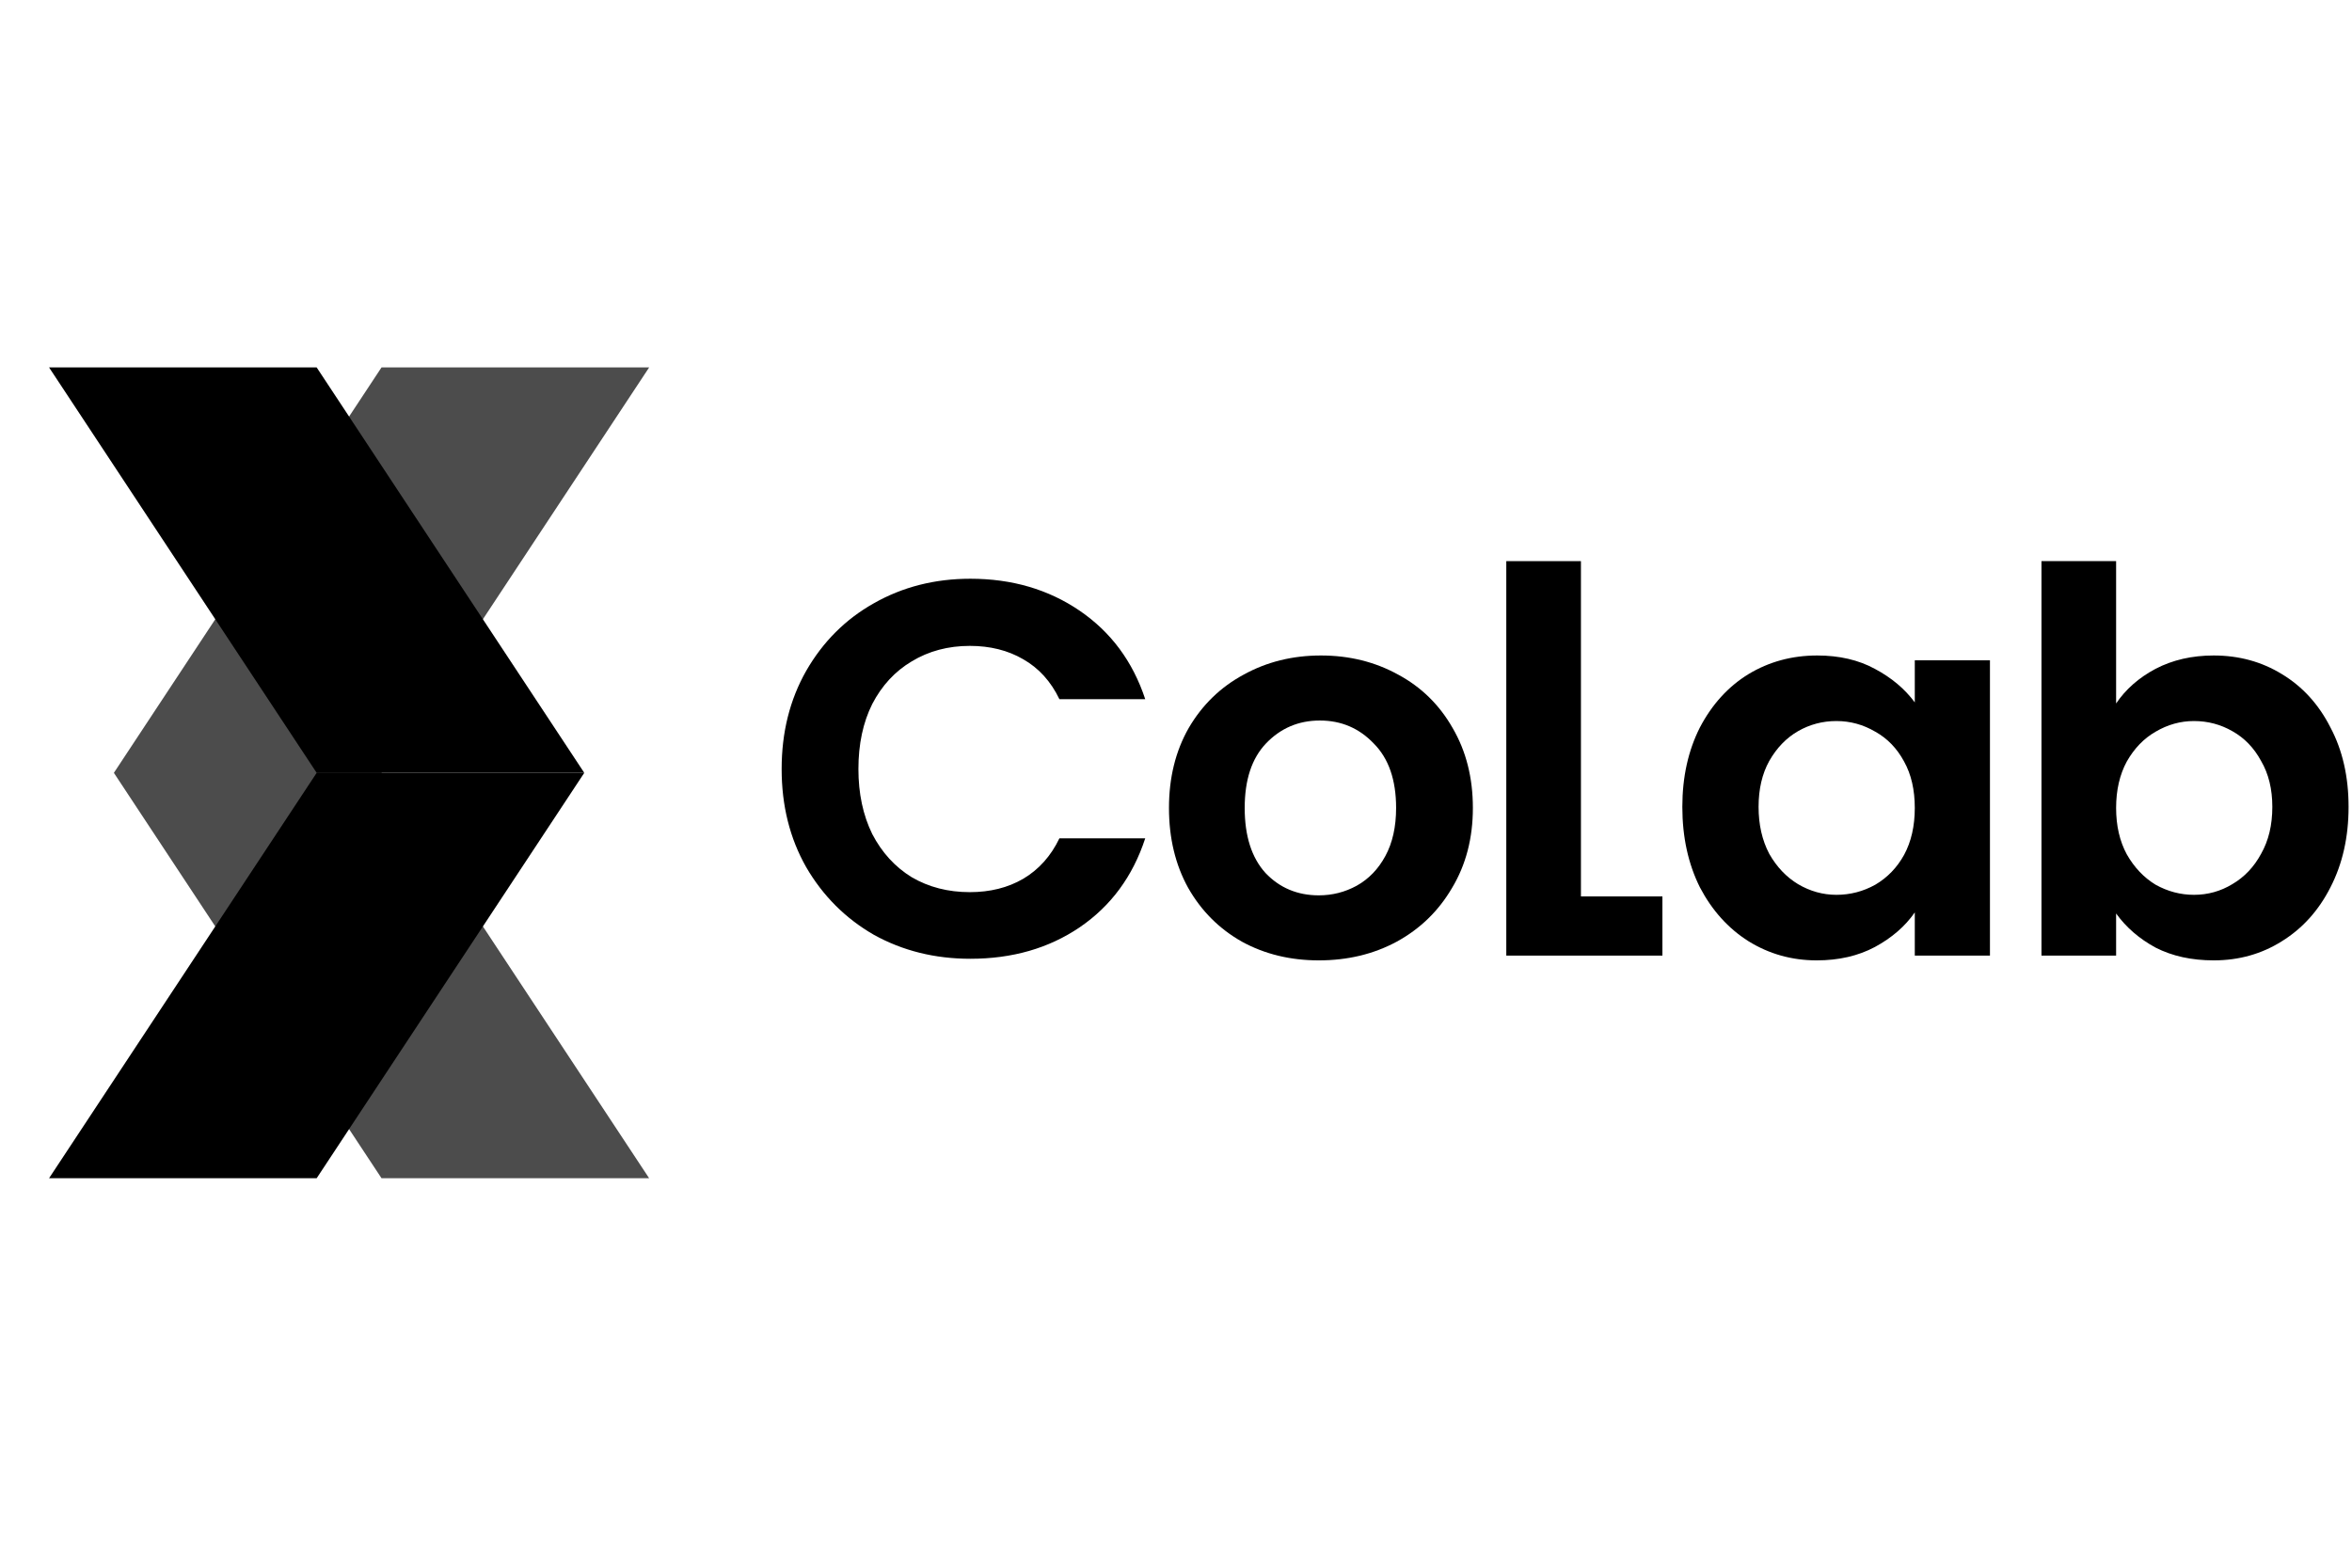 <svg width="72" height="48" viewBox="0 0 72 48" fill="none" xmlns="http://www.w3.org/2000/svg">
<path opacity="0.7" fill-rule="evenodd" clip-rule="evenodd" d="M3.487 23.662H11.679L19.872 11.25H11.679L3.487 23.662ZM19.871 36.075H11.679L3.486 23.663H11.679L19.871 36.075Z" fill="black"/>
<path d="M9.694 23.663H17.886L9.694 11.25H1.502L9.694 23.663Z" fill="black"/>
<path d="M9.694 36.075H1.502L9.694 23.663H17.886L9.694 36.075Z" fill="black"/>
<path d="M23.928 23.546C23.928 22.425 24.178 21.424 24.678 20.543C25.19 19.651 25.881 18.96 26.751 18.471C27.633 17.97 28.617 17.72 29.705 17.72C30.978 17.72 32.093 18.046 33.051 18.699C34.008 19.352 34.678 20.255 35.058 21.408H32.431C32.17 20.864 31.8 20.456 31.321 20.184C30.853 19.912 30.309 19.776 29.689 19.776C29.025 19.776 28.432 19.934 27.91 20.25C27.398 20.554 26.996 20.989 26.702 21.555C26.419 22.121 26.278 22.785 26.278 23.546C26.278 24.297 26.419 24.961 26.702 25.538C26.996 26.103 27.398 26.544 27.91 26.859C28.432 27.164 29.025 27.316 29.689 27.316C30.309 27.316 30.853 27.18 31.321 26.908C31.8 26.625 32.17 26.212 32.431 25.668H35.058C34.678 26.832 34.008 27.741 33.051 28.393C32.104 29.035 30.989 29.356 29.705 29.356C28.617 29.356 27.633 29.111 26.751 28.622C25.881 28.121 25.19 27.43 24.678 26.549C24.178 25.668 23.928 24.667 23.928 23.546Z" fill="black"/>
<path d="M40.371 29.405C39.501 29.405 38.717 29.215 38.021 28.834C37.325 28.442 36.775 27.893 36.373 27.186C35.981 26.478 35.785 25.662 35.785 24.738C35.785 23.813 35.986 22.997 36.389 22.29C36.803 21.582 37.363 21.038 38.07 20.657C38.777 20.266 39.566 20.07 40.437 20.07C41.307 20.07 42.096 20.266 42.803 20.657C43.51 21.038 44.065 21.582 44.468 22.29C44.881 22.997 45.088 23.813 45.088 24.738C45.088 25.662 44.876 26.478 44.451 27.186C44.038 27.893 43.472 28.442 42.754 28.834C42.047 29.215 41.253 29.405 40.371 29.405ZM40.371 27.414C40.785 27.414 41.171 27.316 41.53 27.12C41.9 26.914 42.194 26.609 42.411 26.206C42.629 25.804 42.738 25.314 42.738 24.738C42.738 23.878 42.509 23.22 42.052 22.763C41.606 22.295 41.057 22.061 40.404 22.061C39.751 22.061 39.202 22.295 38.755 22.763C38.32 23.22 38.103 23.878 38.103 24.738C38.103 25.597 38.315 26.261 38.739 26.729C39.174 27.186 39.719 27.414 40.371 27.414Z" fill="black"/>
<path d="M48.396 27.447H50.89V29.259H46.111V17.181H48.396V27.447Z" fill="black"/>
<path d="M51.5 24.705C51.5 23.791 51.68 22.98 52.038 22.273C52.409 21.566 52.904 21.022 53.524 20.641C54.155 20.26 54.857 20.07 55.629 20.07C56.304 20.07 56.891 20.206 57.392 20.478C57.903 20.75 58.311 21.093 58.616 21.506V20.217H60.917V29.258H58.616V27.936C58.322 28.361 57.914 28.714 57.392 28.997C56.88 29.269 56.288 29.405 55.613 29.405C54.851 29.405 54.155 29.209 53.524 28.818C52.904 28.426 52.409 27.876 52.038 27.169C51.68 26.451 51.5 25.63 51.5 24.705ZM58.616 24.738C58.616 24.183 58.507 23.709 58.289 23.318C58.072 22.915 57.778 22.61 57.408 22.404C57.038 22.186 56.641 22.077 56.217 22.077C55.792 22.077 55.401 22.181 55.042 22.387C54.683 22.594 54.389 22.899 54.16 23.301C53.943 23.693 53.834 24.161 53.834 24.705C53.834 25.249 53.943 25.728 54.16 26.141C54.389 26.544 54.683 26.854 55.042 27.071C55.412 27.289 55.803 27.398 56.217 27.398C56.641 27.398 57.038 27.294 57.408 27.088C57.778 26.87 58.072 26.566 58.289 26.174C58.507 25.771 58.616 25.292 58.616 24.738Z" fill="black"/>
<path d="M64.779 21.539C65.073 21.104 65.475 20.75 65.987 20.478C66.509 20.206 67.102 20.07 67.766 20.07C68.538 20.07 69.235 20.26 69.855 20.641C70.486 21.022 70.981 21.566 71.34 22.273C71.71 22.97 71.895 23.78 71.895 24.705C71.895 25.63 71.71 26.451 71.34 27.169C70.981 27.876 70.486 28.426 69.855 28.818C69.235 29.209 68.538 29.405 67.766 29.405C67.091 29.405 66.498 29.275 65.987 29.014C65.486 28.742 65.084 28.393 64.779 27.969V29.258H62.494V17.181H64.779V21.539ZM69.561 24.705C69.561 24.161 69.447 23.693 69.218 23.301C69.001 22.899 68.707 22.594 68.337 22.387C67.978 22.181 67.586 22.077 67.162 22.077C66.748 22.077 66.357 22.186 65.987 22.404C65.628 22.61 65.334 22.915 65.105 23.318C64.888 23.72 64.779 24.194 64.779 24.738C64.779 25.282 64.888 25.755 65.105 26.157C65.334 26.56 65.628 26.87 65.987 27.088C66.357 27.294 66.748 27.398 67.162 27.398C67.586 27.398 67.978 27.289 68.337 27.071C68.707 26.854 69.001 26.544 69.218 26.141C69.447 25.738 69.561 25.26 69.561 24.705Z" fill="black"/>
</svg>

